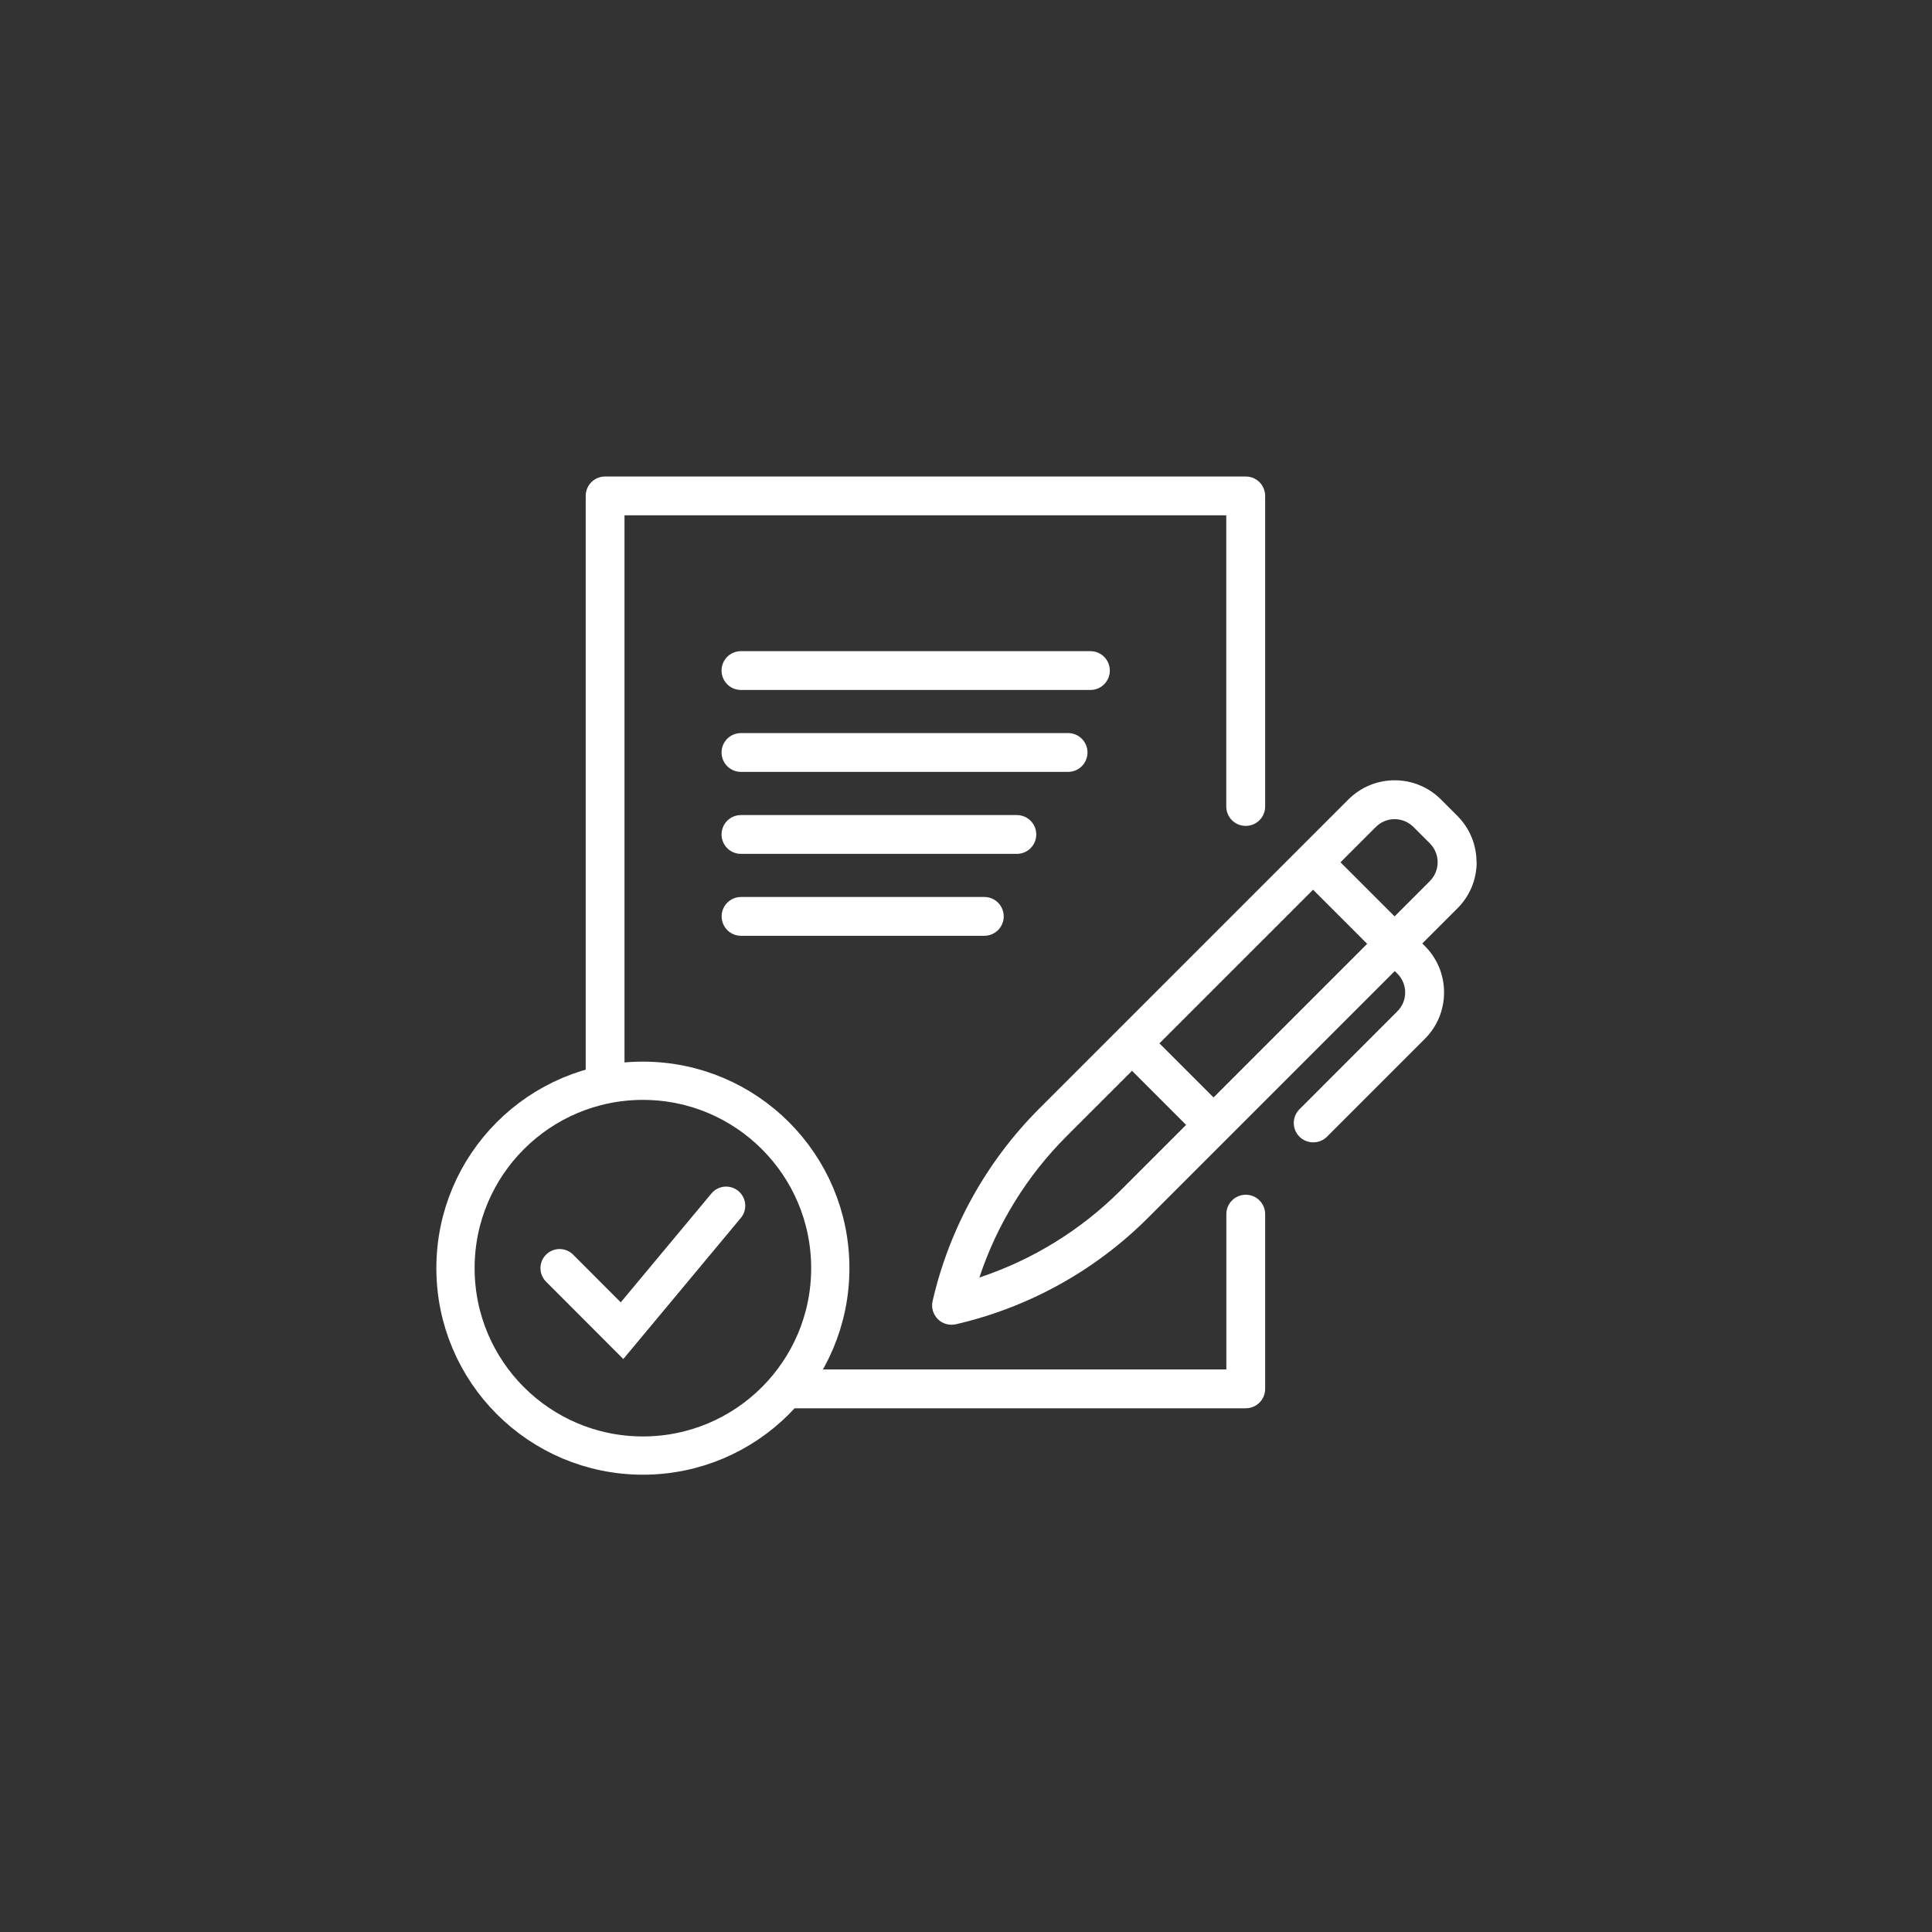 <?xml version="1.0" encoding="UTF-8"?>
<svg id="Layer_1" data-name="Layer 1" xmlns="http://www.w3.org/2000/svg" viewBox="0 0 250 250">
  <rect x="0" y="0" width="250" height="250" fill="#333333" stroke="none"/>
  <defs>
    <style>
      .cls-1 {
        fill: #fff;
      }

      .cls-2 {
        fill: none;
        stroke: #fff;
        stroke-linecap: round;
        stroke-miterlimit: 10;
        stroke-width: 4.95px;
      }
    </style>
  </defs>
  <path class="cls-1" d="M141.1,84.26h-45.22c-1.39,0-2.51,1.12-2.51,2.51s1.12,2.51,2.51,2.51h45.22c1.39,0,2.51-1.12,2.51-2.51s-1.12-2.51-2.51-2.51"/>
  <path class="cls-1" d="M140.72,97.37c0-1.39-1.12-2.51-2.51-2.51h-42.33c-1.39,0-2.51,1.12-2.51,2.51s1.12,2.51,2.51,2.51h42.33c1.39,0,2.51-1.12,2.51-2.51"/>
  <path class="cls-1" d="M129.88,118.58c0-1.39-1.12-2.51-2.51-2.51h-31.48c-1.39,0-2.51,1.12-2.51,2.51s1.12,2.51,2.51,2.51h31.48c1.39,0,2.51-1.12,2.51-2.51"/>
  <path class="cls-1" d="M131.58,110.49c1.39,0,2.51-1.12,2.51-2.51s-1.12-2.51-2.51-2.51h-35.7c-1.39,0-2.51,1.12-2.51,2.51s1.12,2.51,2.51,2.51h35.7Z"/>
  <path class="cls-1" d="M185.02,114.02l-4.56,4.56-7-7,4.56-4.56c.66-.66,1.52-1.02,2.44-1.02s1.79.36,2.45,1.02l2.11,2.11c.65.65,1.01,1.52,1.01,2.44s-.36,1.79-1.01,2.44M157.03,142.01l-7-7,19.88-19.88,7,7-19.88,19.88ZM145.01,154.03c-5.15,5.15-11.41,9-18.28,11.28,2.28-6.87,6.13-13.13,11.28-18.28l8.47-8.47,7,7-8.47,8.47ZM191.06,111.57c0-2.27-.88-4.39-2.48-6l-2.11-2.11c-1.6-1.6-3.73-2.49-6-2.49s-4.39.89-6,2.49l-6.33,6.33-23.43,23.43h0s-10.24,10.24-10.24,10.24c-6.84,6.85-11.62,15.46-13.79,24.89-.2.84.06,1.73.67,2.34.48.48,1.12.73,1.78.73.19,0,.38-.02.56-.06,9.44-2.18,18.04-6.95,24.89-13.8l31.9-31.9.34.33c.65.65,1.01,1.52,1.01,2.44s-.36,1.79-1.02,2.44l-12.66,12.67c-.98.98-.98,2.57,0,3.55.49.49,1.13.73,1.78.73s1.29-.24,1.78-.73l12.67-12.67c1.6-1.6,2.48-3.73,2.48-6s-.88-4.39-2.48-6l-.34-.33,4.56-4.56c1.6-1.6,2.48-3.73,2.48-6"/>
  <g>
    <path class="cls-1" d="M99.27,182.23h61.93c1.39,0,2.51-1.12,2.51-2.51v-22.61c0-1.39-1.12-2.51-2.51-2.51s-2.51,1.12-2.51,2.51v20.1h-55.11c-1.2,1.87-2.65,3.56-4.31,5.02Z"/>
    <path class="cls-1" d="M161.2,106.87c1.39,0,2.51-1.12,2.51-2.51v-40.19c0-1.39-1.12-2.51-2.51-2.51h-82.9c-1.39,0-2.51,1.12-2.51,2.51v76.83c1.61-.51,3.29-.87,5.02-1.04v-73.28h77.87v37.68c0,1.39,1.12,2.51,2.51,2.51Z"/>
  </g>
  <g>
    <circle class="cls-2" cx="83.19" cy="164.1" r="24.25"/>
    <polyline class="cls-2" points="72.41 164.1 80.49 172.19 93.96 156.02"/>
  </g>
</svg>